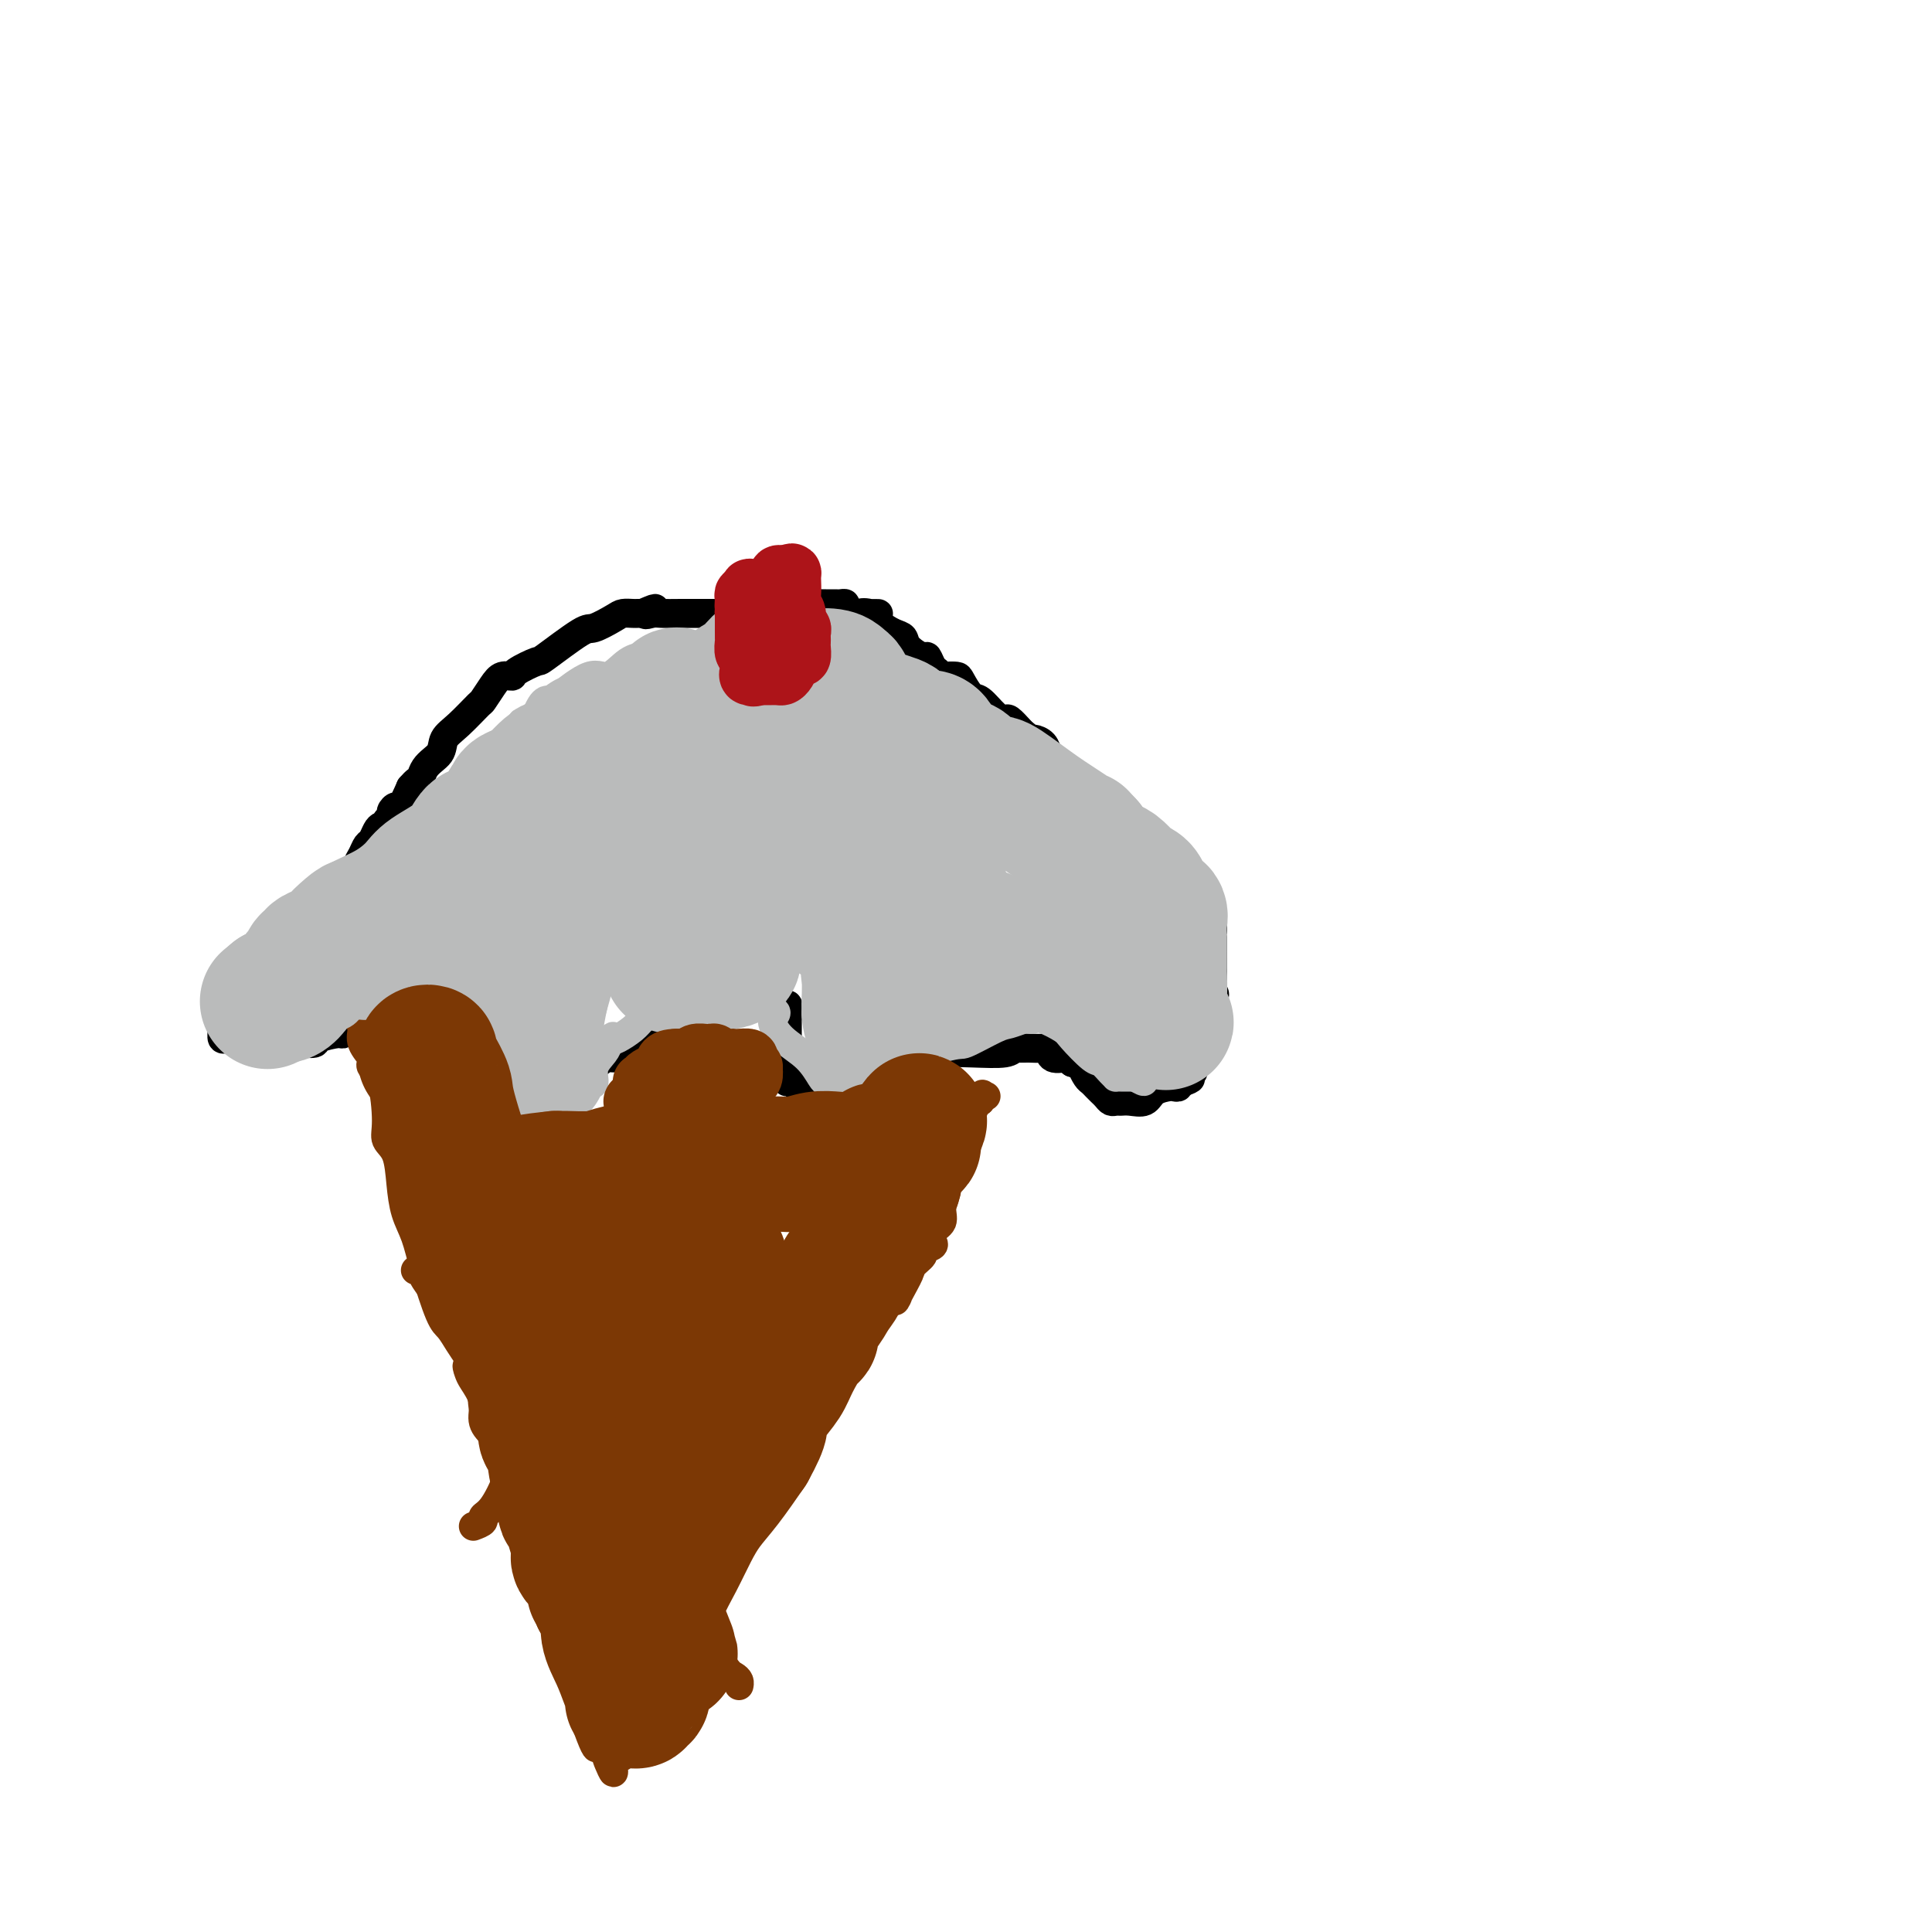 <svg viewBox='0 0 400 400' version='1.1' xmlns='http://www.w3.org/2000/svg' xmlns:xlink='http://www.w3.org/1999/xlink'><g fill='none' stroke='#000000' stroke-width='6' stroke-linecap='round' stroke-linejoin='round'><path d='M73,180c0.447,0.068 0.893,0.135 1,0c0.107,-0.135 -0.126,-0.474 0,-1c0.126,-0.526 0.611,-1.241 1,-2c0.389,-0.759 0.682,-1.563 1,-2c0.318,-0.437 0.660,-0.509 1,-1c0.340,-0.491 0.679,-1.403 1,-2c0.321,-0.597 0.626,-0.881 1,-1c0.374,-0.119 0.817,-0.073 1,0c0.183,0.073 0.105,0.173 0,0c-0.105,-0.173 -0.236,-0.618 0,-1c0.236,-0.382 0.839,-0.702 1,-1c0.161,-0.298 -0.122,-0.575 0,-1c0.122,-0.425 0.648,-0.999 1,-1c0.352,-0.001 0.529,0.571 1,0c0.471,-0.571 1.235,-2.286 2,-4'/><path d='M85,163c2.295,-2.712 2.034,-0.993 2,-1c-0.034,-0.007 0.159,-1.740 1,-3c0.841,-1.260 2.329,-2.048 3,-3c0.671,-0.952 0.526,-2.068 1,-3c0.474,-0.932 1.569,-1.679 3,-3c1.431,-1.321 3.200,-3.215 4,-4c0.800,-0.785 0.631,-0.461 1,-1c0.369,-0.539 1.277,-1.942 2,-3c0.723,-1.058 1.263,-1.771 2,-2c0.737,-0.229 1.672,0.025 2,0c0.328,-0.025 0.050,-0.331 1,-1c0.950,-0.669 3.130,-1.703 4,-2c0.870,-0.297 0.431,0.141 2,-1c1.569,-1.141 5.145,-3.861 7,-5c1.855,-1.139 1.989,-0.698 3,-1c1.011,-0.302 2.901,-1.349 4,-2c1.099,-0.651 1.408,-0.906 2,-1c0.592,-0.094 1.467,-0.025 2,0c0.533,0.025 0.724,0.007 1,0c0.276,-0.007 0.638,-0.004 1,0'/><path d='M133,127c4.673,-2.011 1.855,-0.539 1,0c-0.855,0.539 0.254,0.144 1,0c0.746,-0.144 1.128,-0.039 2,0c0.872,0.039 2.232,0.010 4,0c1.768,-0.010 3.942,-0.003 5,0c1.058,0.003 1.000,0.000 2,0c1.000,-0.000 3.059,0.002 5,0c1.941,-0.002 3.765,-0.008 5,0c1.235,0.008 1.882,0.030 2,0c0.118,-0.030 -0.292,-0.113 0,0c0.292,0.113 1.285,0.423 2,0c0.715,-0.423 1.151,-1.577 2,-2c0.849,-0.423 2.111,-0.113 3,0c0.889,0.113 1.405,0.030 2,0c0.595,-0.030 1.268,-0.005 2,0c0.732,0.005 1.523,-0.009 2,0c0.477,0.009 0.639,0.041 1,0c0.361,-0.041 0.922,-0.155 1,0c0.078,0.155 -0.325,0.580 0,1c0.325,0.420 1.379,0.834 2,1c0.621,0.166 0.811,0.083 1,0'/><path d='M178,127c7.149,0.025 2.522,0.086 1,0c-1.522,-0.086 0.062,-0.319 1,0c0.938,0.319 1.228,1.190 2,2c0.772,0.810 2.024,1.560 3,2c0.976,0.440 1.676,0.570 2,1c0.324,0.430 0.272,1.162 1,2c0.728,0.838 2.237,1.784 3,2c0.763,0.216 0.781,-0.296 1,0c0.219,0.296 0.640,1.400 1,2c0.360,0.600 0.659,0.698 1,1c0.341,0.302 0.725,0.810 1,1c0.275,0.190 0.443,0.062 1,0c0.557,-0.062 1.504,-0.059 2,0c0.496,0.059 0.543,0.174 1,1c0.457,0.826 1.326,2.363 2,3c0.674,0.637 1.154,0.373 2,1c0.846,0.627 2.058,2.143 3,3c0.942,0.857 1.613,1.054 2,1c0.387,-0.054 0.489,-0.361 1,0c0.511,0.361 1.432,1.389 2,2c0.568,0.611 0.784,0.806 1,1'/><path d='M212,152c5.495,4.092 2.232,1.821 1,1c-1.232,-0.821 -0.432,-0.193 0,0c0.432,0.193 0.497,-0.048 1,0c0.503,0.048 1.444,0.384 2,1c0.556,0.616 0.727,1.513 1,2c0.273,0.487 0.649,0.564 1,1c0.351,0.436 0.676,1.230 2,3c1.324,1.770 3.647,4.517 5,6c1.353,1.483 1.734,1.702 2,2c0.266,0.298 0.415,0.677 1,1c0.585,0.323 1.606,0.592 2,1c0.394,0.408 0.161,0.954 0,1c-0.161,0.046 -0.252,-0.409 0,0c0.252,0.409 0.846,1.682 1,2c0.154,0.318 -0.130,-0.318 0,0c0.130,0.318 0.676,1.591 1,2c0.324,0.409 0.427,-0.045 1,0c0.573,0.045 1.616,0.589 2,1c0.384,0.411 0.110,0.689 0,1c-0.110,0.311 -0.055,0.656 0,1'/><path d='M235,178c3.616,4.177 1.155,1.620 1,1c-0.155,-0.620 1.997,0.696 3,2c1.003,1.304 0.856,2.597 1,3c0.144,0.403 0.577,-0.084 1,0c0.423,0.084 0.835,0.738 1,1c0.165,0.262 0.082,0.131 0,0'/><path d='M73,183c0.065,-0.433 0.131,-0.866 0,-1c-0.131,-0.134 -0.457,0.029 -1,0c-0.543,-0.029 -1.302,-0.252 -2,0c-0.698,0.252 -1.335,0.980 -2,2c-0.665,1.020 -1.357,2.333 -2,3c-0.643,0.667 -1.236,0.689 -2,1c-0.764,0.311 -1.701,0.909 -2,1c-0.299,0.091 0.038,-0.327 0,0c-0.038,0.327 -0.452,1.399 -1,2c-0.548,0.601 -1.231,0.731 -2,1c-0.769,0.269 -1.623,0.678 -2,1c-0.377,0.322 -0.276,0.556 -1,1c-0.724,0.444 -2.274,1.099 -3,2c-0.726,0.901 -0.629,2.048 -1,3c-0.371,0.952 -1.210,1.708 -2,2c-0.790,0.292 -1.531,0.119 -2,1c-0.469,0.881 -0.665,2.814 -1,4c-0.335,1.186 -0.810,1.625 -1,2c-0.190,0.375 -0.095,0.688 0,1'/><path d='M46,209c-1.082,2.488 -0.287,2.208 0,2c0.287,-0.208 0.067,-0.343 0,0c-0.067,0.343 0.020,1.164 0,2c-0.020,0.836 -0.146,1.688 0,2c0.146,0.312 0.563,0.082 1,0c0.437,-0.082 0.894,-0.018 1,0c0.106,0.018 -0.141,-0.009 0,0c0.141,0.009 0.668,0.055 1,0c0.332,-0.055 0.470,-0.211 1,0c0.530,0.211 1.454,0.789 2,1c0.546,0.211 0.715,0.057 1,0c0.285,-0.057 0.685,-0.015 1,0c0.315,0.015 0.546,0.004 1,0c0.454,-0.004 1.130,-0.001 2,0c0.870,0.001 1.935,0.001 3,0'/><path d='M60,216c2.127,0.143 1.444,0.001 2,0c0.556,-0.001 2.350,0.138 3,0c0.650,-0.138 0.155,-0.553 1,-1c0.845,-0.447 3.031,-0.926 4,-1c0.969,-0.074 0.722,0.255 1,0c0.278,-0.255 1.083,-1.095 2,-2c0.917,-0.905 1.947,-1.875 3,-3c1.053,-1.125 2.128,-2.407 3,-3c0.872,-0.593 1.539,-0.499 2,-1c0.461,-0.501 0.714,-1.599 1,-2c0.286,-0.401 0.603,-0.105 1,0c0.397,0.105 0.874,0.020 1,0c0.126,-0.020 -0.100,0.026 0,0c0.100,-0.026 0.527,-0.122 1,0c0.473,0.122 0.992,0.464 2,1c1.008,0.536 2.504,1.268 4,2'/><path d='M91,206c1.614,1.051 1.150,2.180 2,3c0.850,0.820 3.015,1.332 4,2c0.985,0.668 0.788,1.494 1,2c0.212,0.506 0.831,0.693 1,1c0.169,0.307 -0.112,0.735 0,1c0.112,0.265 0.618,0.366 1,1c0.382,0.634 0.641,1.802 1,3c0.359,1.198 0.817,2.425 1,3c0.183,0.575 0.090,0.496 0,1c-0.090,0.504 -0.179,1.589 0,2c0.179,0.411 0.625,0.149 1,0c0.375,-0.149 0.678,-0.183 1,0c0.322,0.183 0.664,0.585 1,1c0.336,0.415 0.667,0.842 1,1c0.333,0.158 0.666,0.045 1,0c0.334,-0.045 0.667,-0.023 1,0'/><path d='M108,227c1.120,0.307 0.919,0.076 1,0c0.081,-0.076 0.444,0.004 1,0c0.556,-0.004 1.305,-0.092 2,0c0.695,0.092 1.336,0.363 2,0c0.664,-0.363 1.350,-1.361 2,-2c0.650,-0.639 1.262,-0.917 2,-1c0.738,-0.083 1.602,0.031 2,0c0.398,-0.031 0.332,-0.207 1,-1c0.668,-0.793 2.072,-2.205 3,-3c0.928,-0.795 1.382,-0.974 2,-1c0.618,-0.026 1.402,0.100 2,0c0.598,-0.100 1.011,-0.426 2,-1c0.989,-0.574 2.556,-1.398 3,-2c0.444,-0.602 -0.234,-0.984 0,-1c0.234,-0.016 1.382,0.333 2,0c0.618,-0.333 0.707,-1.348 1,-2c0.293,-0.652 0.791,-0.940 1,-1c0.209,-0.060 0.128,0.108 0,0c-0.128,-0.108 -0.304,-0.491 0,-1c0.304,-0.509 1.087,-1.146 2,-2c0.913,-0.854 1.957,-1.927 3,-3'/><path d='M142,206c1.383,-1.486 0.341,-0.203 0,0c-0.341,0.203 0.019,-0.676 0,-1c-0.019,-0.324 -0.416,-0.093 1,0c1.416,0.093 4.646,0.049 6,0c1.354,-0.049 0.832,-0.102 2,0c1.168,0.102 4.026,0.361 6,1c1.974,0.639 3.065,1.659 4,2c0.935,0.341 1.715,0.003 2,0c0.285,-0.003 0.076,0.328 0,1c-0.076,0.672 -0.020,1.686 0,2c0.020,0.314 0.005,-0.070 0,0c-0.005,0.070 -0.001,0.596 0,1c0.001,0.404 0.000,0.686 0,1c-0.000,0.314 -0.000,0.661 0,1c0.000,0.339 0.000,0.669 0,1'/><path d='M163,215c0.929,2.072 0.252,2.752 0,3c-0.252,0.248 -0.077,0.065 0,1c0.077,0.935 0.057,2.987 0,4c-0.057,1.013 -0.151,0.988 0,1c0.151,0.012 0.548,0.060 1,0c0.452,-0.060 0.958,-0.228 1,0c0.042,0.228 -0.381,0.853 0,1c0.381,0.147 1.565,-0.185 3,0c1.435,0.185 3.120,0.887 4,1c0.880,0.113 0.957,-0.362 2,0c1.043,0.362 3.054,1.561 4,2c0.946,0.439 0.826,0.119 1,0c0.174,-0.119 0.642,-0.035 1,0c0.358,0.035 0.607,0.022 1,0c0.393,-0.022 0.931,-0.051 1,0c0.069,0.051 -0.329,0.183 0,0c0.329,-0.183 1.387,-0.682 2,-1c0.613,-0.318 0.783,-0.456 1,-1c0.217,-0.544 0.482,-1.492 1,-2c0.518,-0.508 1.291,-0.574 2,-1c0.709,-0.426 1.355,-1.213 2,-2'/><path d='M190,221c2.011,-1.265 1.039,-0.926 1,-1c-0.039,-0.074 0.854,-0.559 1,-1c0.146,-0.441 -0.456,-0.836 1,-1c1.456,-0.164 4.969,-0.097 8,0c3.031,0.097 5.579,0.223 7,0c1.421,-0.223 1.715,-0.794 2,-1c0.285,-0.206 0.561,-0.048 1,0c0.439,0.048 1.042,-0.016 2,0c0.958,0.016 2.270,0.112 3,0c0.730,-0.112 0.876,-0.432 1,0c0.124,0.432 0.226,1.616 1,2c0.774,0.384 2.221,-0.033 3,0c0.779,0.033 0.889,0.517 1,1'/><path d='M222,220c2.107,0.582 1.874,0.537 2,1c0.126,0.463 0.611,1.433 1,2c0.389,0.567 0.682,0.730 1,1c0.318,0.270 0.663,0.647 1,1c0.337,0.353 0.667,0.683 1,1c0.333,0.317 0.668,0.620 1,1c0.332,0.380 0.659,0.836 1,1c0.341,0.164 0.695,0.038 1,0c0.305,-0.038 0.562,0.014 1,0c0.438,-0.014 1.059,-0.095 2,0c0.941,0.095 2.204,0.366 3,0c0.796,-0.366 1.127,-1.370 2,-2c0.873,-0.630 2.289,-0.887 3,-1c0.711,-0.113 0.716,-0.082 1,0c0.284,0.082 0.846,0.214 1,0c0.154,-0.214 -0.099,-0.776 0,-1c0.099,-0.224 0.549,-0.112 1,0'/><path d='M245,224c2.255,-0.781 1.393,-0.734 1,-1c-0.393,-0.266 -0.315,-0.846 0,-1c0.315,-0.154 0.868,0.117 1,0c0.132,-0.117 -0.157,-0.623 0,-1c0.157,-0.377 0.760,-0.626 1,-1c0.240,-0.374 0.117,-0.874 0,-1c-0.117,-0.126 -0.227,0.122 0,0c0.227,-0.122 0.792,-0.612 1,-1c0.208,-0.388 0.058,-0.672 0,-1c-0.058,-0.328 -0.026,-0.700 0,-1c0.026,-0.300 0.045,-0.528 0,-1c-0.045,-0.472 -0.156,-1.187 0,-2c0.156,-0.813 0.578,-1.723 1,-2c0.422,-0.277 0.845,0.080 1,0c0.155,-0.080 0.042,-0.599 0,-1c-0.042,-0.401 -0.012,-0.686 0,-1c0.012,-0.314 0.006,-0.657 0,-1'/><path d='M251,208c0.928,-2.973 0.249,-2.405 0,-2c-0.249,0.405 -0.067,0.649 0,0c0.067,-0.649 0.018,-2.190 0,-3c-0.018,-0.810 -0.005,-0.889 0,-2c0.005,-1.111 0.001,-3.254 0,-4c-0.001,-0.746 -0.001,-0.094 0,0c0.001,0.094 0.001,-0.371 0,-1c-0.001,-0.629 -0.003,-1.421 0,-2c0.003,-0.579 0.012,-0.943 0,-1c-0.012,-0.057 -0.045,0.195 0,0c0.045,-0.195 0.167,-0.836 0,-1c-0.167,-0.164 -0.622,0.148 -1,0c-0.378,-0.148 -0.679,-0.757 -1,-1c-0.321,-0.243 -0.660,-0.122 -1,0'/><path d='M248,191c-0.690,-2.571 -0.917,-0.500 -1,0c-0.083,0.500 -0.024,-0.571 0,-1c0.024,-0.429 0.012,-0.214 0,0'/></g>
<g fill='none' stroke='#7C3805' stroke-width='6' stroke-linecap='round' stroke-linejoin='round'><path d='M74,211c0.427,0.042 0.854,0.085 1,0c0.146,-0.085 0.011,-0.297 0,0c-0.011,0.297 0.100,1.101 0,2c-0.100,0.899 -0.413,1.891 0,3c0.413,1.109 1.551,2.334 2,3c0.449,0.666 0.210,0.773 0,1c-0.210,0.227 -0.389,0.575 0,1c0.389,0.425 1.347,0.926 2,3c0.653,2.074 1.000,5.719 1,8c-0.000,2.281 -0.348,3.196 0,4c0.348,0.804 1.390,1.498 2,3c0.610,1.502 0.786,3.814 1,6c0.214,2.186 0.466,4.247 1,6c0.534,1.753 1.350,3.196 2,5c0.650,1.804 1.133,3.967 2,7c0.867,3.033 2.119,6.937 3,9c0.881,2.063 1.391,2.286 2,3c0.609,0.714 1.317,1.918 2,3c0.683,1.082 1.342,2.041 2,3'/><path d='M97,281c2.018,5.052 0.564,2.683 0,2c-0.564,-0.683 -0.238,0.319 0,1c0.238,0.681 0.387,1.039 1,2c0.613,0.961 1.691,2.524 2,4c0.309,1.476 -0.151,2.866 0,4c0.151,1.134 0.911,2.012 2,3c1.089,0.988 2.505,2.086 3,3c0.495,0.914 0.068,1.646 0,3c-0.068,1.354 0.223,3.332 1,5c0.777,1.668 2.039,3.025 3,5c0.961,1.975 1.619,4.567 2,7c0.381,2.433 0.484,4.707 1,6c0.516,1.293 1.444,1.605 2,3c0.556,1.395 0.740,3.873 1,6c0.260,2.127 0.594,3.902 1,5c0.406,1.098 0.882,1.517 1,2c0.118,0.483 -0.123,1.030 0,2c0.123,0.970 0.610,2.363 1,3c0.390,0.637 0.682,0.518 1,1c0.318,0.482 0.662,1.566 1,3c0.338,1.434 0.669,3.217 1,5'/><path d='M121,356c4.056,11.564 2.196,2.973 2,1c-0.196,-1.973 1.270,2.673 2,5c0.730,2.327 0.722,2.336 1,3c0.278,0.664 0.843,1.984 1,2c0.157,0.016 -0.094,-1.273 0,-2c0.094,-0.727 0.533,-0.891 1,-1c0.467,-0.109 0.962,-0.162 1,-1c0.038,-0.838 -0.382,-2.462 0,-3c0.382,-0.538 1.564,0.009 2,0c0.436,-0.009 0.124,-0.574 0,-1c-0.124,-0.426 -0.062,-0.713 0,-1'/><path d='M131,358c0.714,-1.245 -0.001,-0.857 0,-1c0.001,-0.143 0.718,-0.816 1,-1c0.282,-0.184 0.130,0.122 0,0c-0.130,-0.122 -0.239,-0.670 0,-1c0.239,-0.330 0.824,-0.441 1,-1c0.176,-0.559 -0.059,-1.567 0,-2c0.059,-0.433 0.410,-0.292 1,-1c0.590,-0.708 1.417,-2.267 2,-3c0.583,-0.733 0.920,-0.642 1,-1c0.080,-0.358 -0.099,-1.166 0,-2c0.099,-0.834 0.476,-1.694 1,-2c0.524,-0.306 1.196,-0.057 2,-1c0.804,-0.943 1.739,-3.078 2,-4c0.261,-0.922 -0.152,-0.633 0,-1c0.152,-0.367 0.869,-1.391 1,-2c0.131,-0.609 -0.326,-0.802 0,-2c0.326,-1.198 1.434,-3.399 2,-4c0.566,-0.601 0.590,0.400 1,0c0.410,-0.400 1.205,-2.200 2,-4'/><path d='M148,325c2.822,-5.870 1.377,-4.043 3,-7c1.623,-2.957 6.316,-10.696 9,-15c2.684,-4.304 3.361,-5.171 4,-6c0.639,-0.829 1.239,-1.620 2,-3c0.761,-1.380 1.681,-3.349 2,-4c0.319,-0.651 0.036,0.016 0,0c-0.036,-0.016 0.174,-0.714 1,-2c0.826,-1.286 2.268,-3.160 3,-4c0.732,-0.840 0.755,-0.646 1,-1c0.245,-0.354 0.710,-1.257 1,-2c0.290,-0.743 0.403,-1.327 1,-2c0.597,-0.673 1.679,-1.436 2,-2c0.321,-0.564 -0.117,-0.929 0,-1c0.117,-0.071 0.790,0.151 1,0c0.210,-0.151 -0.042,-0.674 0,-1c0.042,-0.326 0.379,-0.455 1,-1c0.621,-0.545 1.527,-1.507 2,-2c0.473,-0.493 0.512,-0.517 1,-1c0.488,-0.483 1.425,-1.424 2,-2c0.575,-0.576 0.787,-0.788 1,-1'/><path d='M185,268c5.942,-8.844 2.298,-2.452 1,0c-1.298,2.452 -0.249,0.966 0,0c0.249,-0.966 -0.303,-1.410 0,-2c0.303,-0.590 1.462,-1.324 2,-2c0.538,-0.676 0.456,-1.294 1,-2c0.544,-0.706 1.713,-1.502 2,-2c0.287,-0.498 -0.307,-0.699 0,-1c0.307,-0.301 1.517,-0.702 2,-1c0.483,-0.298 0.239,-0.493 0,-1c-0.239,-0.507 -0.472,-1.325 0,-2c0.472,-0.675 1.649,-1.206 2,-2c0.351,-0.794 -0.123,-1.851 0,-3c0.123,-1.149 0.842,-2.392 1,-4c0.158,-1.608 -0.246,-3.582 0,-5c0.246,-1.418 1.141,-2.281 2,-3c0.859,-0.719 1.683,-1.296 2,-2c0.317,-0.704 0.126,-1.537 0,-2c-0.126,-0.463 -0.188,-0.557 0,-1c0.188,-0.443 0.628,-1.235 1,-2c0.372,-0.765 0.678,-1.504 1,-2c0.322,-0.496 0.661,-0.748 1,-1'/><path d='M203,228c1.024,-2.238 0.083,-1.333 0,-1c-0.083,0.333 0.690,0.095 1,0c0.310,-0.095 0.155,-0.048 0,0'/><path d='M81,228c0.358,0.128 0.717,0.257 1,0c0.283,-0.257 0.491,-0.898 1,0c0.509,0.898 1.319,3.336 3,5c1.681,1.664 4.234,2.553 7,4c2.766,1.447 5.744,3.453 9,5c3.256,1.547 6.791,2.635 9,4c2.209,1.365 3.094,3.007 4,4c0.906,0.993 1.834,1.335 3,2c1.166,0.665 2.570,1.651 4,3c1.430,1.349 2.886,3.061 4,4c1.114,0.939 1.885,1.104 4,2c2.115,0.896 5.575,2.523 8,4c2.425,1.477 3.816,2.805 5,4c1.184,1.195 2.163,2.257 4,4c1.837,1.743 4.534,4.166 7,6c2.466,1.834 4.702,3.079 6,4c1.298,0.921 1.657,1.517 2,2c0.343,0.483 0.669,0.852 1,1c0.331,0.148 0.665,0.074 1,0'/><path d='M164,286c12.719,9.155 3.018,3.041 0,1c-3.018,-2.041 0.649,-0.011 2,1c1.351,1.011 0.386,1.003 0,1c-0.386,-0.003 -0.193,-0.002 0,0'/><path d='M86,263c0.269,-0.137 0.538,-0.274 1,0c0.462,0.274 1.116,0.960 1,1c-0.116,0.040 -1.003,-0.566 0,1c1.003,1.566 3.897,5.305 8,11c4.103,5.695 9.417,13.347 14,19c4.583,5.653 8.437,9.306 12,13c3.563,3.694 6.835,7.427 9,10c2.165,2.573 3.224,3.985 5,6c1.776,2.015 4.269,4.634 6,7c1.731,2.366 2.698,4.480 4,7c1.302,2.520 2.937,5.446 4,7c1.063,1.554 1.553,1.736 2,2c0.447,0.264 0.851,0.610 1,1c0.149,0.390 0.043,0.826 0,1c-0.043,0.174 -0.021,0.087 0,0'/><path d='M98,316c0.884,-0.332 1.768,-0.663 2,-1c0.232,-0.337 -0.188,-0.678 0,-1c0.188,-0.322 0.985,-0.623 2,-2c1.015,-1.377 2.246,-3.830 3,-6c0.754,-2.170 1.029,-4.057 2,-6c0.971,-1.943 2.639,-3.941 4,-7c1.361,-3.059 2.416,-7.178 4,-10c1.584,-2.822 3.696,-4.347 7,-7c3.304,-2.653 7.801,-6.434 11,-9c3.199,-2.566 5.099,-3.918 8,-6c2.901,-2.082 6.804,-4.894 10,-8c3.196,-3.106 5.684,-6.506 8,-9c2.316,-2.494 4.461,-4.083 6,-5c1.539,-0.917 2.471,-1.160 3,-2c0.529,-0.840 0.653,-2.275 1,-3c0.347,-0.725 0.916,-0.741 1,-1c0.084,-0.259 -0.317,-0.763 0,-1c0.317,-0.237 1.353,-0.208 2,-1c0.647,-0.792 0.905,-2.406 1,-3c0.095,-0.594 0.027,-0.170 0,0c-0.027,0.170 -0.014,0.085 0,0'/><path d='M115,329c-0.181,0.055 -0.361,0.111 0,0c0.361,-0.111 1.264,-0.388 2,-1c0.736,-0.612 1.306,-1.560 2,-2c0.694,-0.440 1.511,-0.371 2,-1c0.489,-0.629 0.651,-1.954 1,-3c0.349,-1.046 0.886,-1.811 2,-3c1.114,-1.189 2.805,-2.802 4,-4c1.195,-1.198 1.895,-1.982 3,-3c1.105,-1.018 2.617,-2.268 4,-4c1.383,-1.732 2.639,-3.944 4,-6c1.361,-2.056 2.827,-3.956 5,-6c2.173,-2.044 5.055,-4.231 7,-6c1.945,-1.769 2.955,-3.120 4,-4c1.045,-0.880 2.125,-1.289 3,-2c0.875,-0.711 1.547,-1.724 2,-3c0.453,-1.276 0.689,-2.816 2,-4c1.311,-1.184 3.699,-2.011 5,-3c1.301,-0.989 1.515,-2.140 2,-3c0.485,-0.860 1.243,-1.430 2,-2'/><path d='M171,269c9.063,-9.390 3.720,-2.865 2,-1c-1.720,1.865 0.183,-0.930 1,-2c0.817,-1.070 0.549,-0.416 1,-1c0.451,-0.584 1.623,-2.408 2,-3c0.377,-0.592 -0.039,0.048 0,0c0.039,-0.048 0.535,-0.782 1,-1c0.465,-0.218 0.899,0.081 1,0c0.101,-0.081 -0.132,-0.543 0,-1c0.132,-0.457 0.627,-0.911 1,-1c0.373,-0.089 0.622,0.186 1,0c0.378,-0.186 0.885,-0.833 1,-1c0.115,-0.167 -0.161,0.147 0,0c0.161,-0.147 0.760,-0.756 1,-1c0.240,-0.244 0.120,-0.122 0,0'/></g>
<g fill='none' stroke='#BABBBB' stroke-width='6' stroke-linecap='round' stroke-linejoin='round'><path d='M78,184c-0.337,-0.011 -0.675,-0.023 -1,0c-0.325,0.023 -0.639,0.080 -1,0c-0.361,-0.080 -0.769,-0.297 -1,0c-0.231,0.297 -0.285,1.107 -1,2c-0.715,0.893 -2.091,1.871 -3,3c-0.909,1.129 -1.352,2.411 -2,3c-0.648,0.589 -1.501,0.484 -2,1c-0.499,0.516 -0.644,1.651 -1,2c-0.356,0.349 -0.922,-0.089 -1,0c-0.078,0.089 0.331,0.706 0,1c-0.331,0.294 -1.403,0.264 -2,1c-0.597,0.736 -0.721,2.239 -1,3c-0.279,0.761 -0.715,0.780 -1,1c-0.285,0.220 -0.419,0.642 -1,1c-0.581,0.358 -1.609,0.653 -2,1c-0.391,0.347 -0.144,0.747 0,1c0.144,0.253 0.184,0.358 0,1c-0.184,0.642 -0.592,1.821 -1,3'/><path d='M57,208c-0.915,1.869 -0.204,1.040 0,1c0.204,-0.040 -0.100,0.707 0,1c0.100,0.293 0.605,0.131 1,0c0.395,-0.131 0.680,-0.231 1,0c0.320,0.231 0.676,0.794 1,1c0.324,0.206 0.615,0.055 1,0c0.385,-0.055 0.863,-0.015 1,0c0.137,0.015 -0.068,0.004 0,0c0.068,-0.004 0.410,-0.003 1,0c0.590,0.003 1.428,0.007 2,0c0.572,-0.007 0.877,-0.027 1,0c0.123,0.027 0.064,0.100 1,0c0.936,-0.100 2.867,-0.373 4,-1c1.133,-0.627 1.466,-1.608 2,-2c0.534,-0.392 1.267,-0.196 2,0'/><path d='M75,208c2.207,-0.918 1.224,-1.714 1,-2c-0.224,-0.286 0.312,-0.061 1,0c0.688,0.061 1.530,-0.041 2,0c0.470,0.041 0.570,0.225 1,0c0.430,-0.225 1.191,-0.860 2,-1c0.809,-0.140 1.666,0.216 2,0c0.334,-0.216 0.145,-1.002 0,-1c-0.145,0.002 -0.246,0.793 0,1c0.246,0.207 0.841,-0.170 1,0c0.159,0.170 -0.116,0.886 0,1c0.116,0.114 0.622,-0.373 1,0c0.378,0.373 0.626,1.606 1,2c0.374,0.394 0.873,-0.051 1,0c0.127,0.051 -0.118,0.596 0,1c0.118,0.404 0.599,0.665 1,1c0.401,0.335 0.723,0.744 1,1c0.277,0.256 0.508,0.359 1,1c0.492,0.641 1.246,1.821 2,3'/><path d='M93,215c1.200,1.652 -0.302,0.781 0,1c0.302,0.219 2.406,1.529 3,2c0.594,0.471 -0.324,0.102 0,1c0.324,0.898 1.890,3.061 3,4c1.110,0.939 1.763,0.654 2,1c0.237,0.346 0.057,1.322 1,2c0.943,0.678 3.010,1.057 4,2c0.990,0.943 0.903,2.451 1,3c0.097,0.549 0.379,0.139 1,0c0.621,-0.139 1.581,-0.006 2,0c0.419,0.006 0.299,-0.115 1,0c0.701,0.115 2.225,0.467 4,0c1.775,-0.467 3.803,-1.753 5,-3c1.197,-1.247 1.564,-2.456 2,-3c0.436,-0.544 0.942,-0.424 1,-1c0.058,-0.576 -0.330,-1.847 0,-3c0.330,-1.153 1.380,-2.186 2,-3c0.620,-0.814 0.810,-1.407 1,-2'/><path d='M126,216c1.136,-2.108 0.975,-1.378 1,-1c0.025,0.378 0.235,0.405 1,0c0.765,-0.405 2.086,-1.240 3,-2c0.914,-0.760 1.423,-1.443 2,-2c0.577,-0.557 1.224,-0.986 2,-1c0.776,-0.014 1.682,0.389 2,0c0.318,-0.389 0.049,-1.568 1,-2c0.951,-0.432 3.123,-0.116 4,0c0.877,0.116 0.460,0.031 1,0c0.540,-0.031 2.037,-0.008 3,0c0.963,0.008 1.393,0.002 2,0c0.607,-0.002 1.392,-0.001 2,0c0.608,0.001 1.039,0.000 1,0c-0.039,-0.000 -0.549,-0.001 0,0c0.549,0.001 2.158,0.003 3,0c0.842,-0.003 0.916,-0.011 1,0c0.084,0.011 0.176,0.041 1,0c0.824,-0.041 2.378,-0.155 3,0c0.622,0.155 0.311,0.577 0,1'/><path d='M159,209c2.804,0.414 1.315,0.948 1,2c-0.315,1.052 0.545,2.622 2,4c1.455,1.378 3.504,2.565 5,4c1.496,1.435 2.437,3.116 3,4c0.563,0.884 0.746,0.969 1,1c0.254,0.031 0.578,0.008 1,0c0.422,-0.008 0.941,-0.002 1,0c0.059,0.002 -0.342,0.000 0,0c0.342,-0.000 1.426,0.002 2,0c0.574,-0.002 0.636,-0.008 1,0c0.364,0.008 1.028,0.030 1,0c-0.028,-0.030 -0.750,-0.112 0,0c0.750,0.112 2.973,0.419 4,0c1.027,-0.419 0.860,-1.566 1,-2c0.140,-0.434 0.587,-0.157 1,0c0.413,0.157 0.790,0.194 1,0c0.210,-0.194 0.252,-0.619 1,-1c0.748,-0.381 2.201,-0.718 3,-1c0.799,-0.282 0.942,-0.509 2,-1c1.058,-0.491 3.029,-1.245 5,-2'/><path d='M195,217c4.208,-1.139 3.729,-0.487 5,-1c1.271,-0.513 4.291,-2.189 6,-3c1.709,-0.811 2.108,-0.755 3,-1c0.892,-0.245 2.277,-0.791 3,-1c0.723,-0.209 0.782,-0.080 1,0c0.218,0.080 0.594,0.113 1,0c0.406,-0.113 0.843,-0.372 2,0c1.157,0.372 3.034,1.374 4,2c0.966,0.626 1.019,0.875 2,2c0.981,1.125 2.889,3.124 4,4c1.111,0.876 1.424,0.627 2,1c0.576,0.373 1.415,1.368 2,2c0.585,0.632 0.916,0.901 1,1c0.084,0.099 -0.081,0.026 0,0c0.081,-0.026 0.406,-0.007 1,0c0.594,0.007 1.455,0.002 2,0c0.545,-0.002 0.772,-0.001 1,0'/><path d='M235,223c3.133,1.833 1.465,0.414 1,0c-0.465,-0.414 0.272,0.177 1,0c0.728,-0.177 1.447,-1.121 2,-2c0.553,-0.879 0.939,-1.692 1,-2c0.061,-0.308 -0.205,-0.109 0,0c0.205,0.109 0.881,0.129 1,0c0.119,-0.129 -0.318,-0.405 0,-1c0.318,-0.595 1.392,-1.507 2,-2c0.608,-0.493 0.751,-0.565 1,-1c0.249,-0.435 0.602,-1.233 1,-2c0.398,-0.767 0.839,-1.502 1,-2c0.161,-0.498 0.043,-0.760 0,-1c-0.043,-0.240 -0.012,-0.460 0,-1c0.012,-0.540 0.003,-1.402 0,-2c-0.003,-0.598 -0.001,-0.934 0,-1c0.001,-0.066 0.000,0.137 0,0c-0.000,-0.137 -0.000,-0.614 0,-1c0.000,-0.386 0.000,-0.682 0,-1c-0.000,-0.318 -0.000,-0.659 0,-1'/><path d='M246,203c0.159,-1.945 0.056,-1.809 0,-3c-0.056,-1.191 -0.067,-3.710 0,-5c0.067,-1.290 0.210,-1.353 0,-2c-0.210,-0.647 -0.774,-1.879 -1,-3c-0.226,-1.121 -0.113,-2.131 0,-3c0.113,-0.869 0.227,-1.596 0,-2c-0.227,-0.404 -0.796,-0.484 -1,-1c-0.204,-0.516 -0.043,-1.467 0,-2c0.043,-0.533 -0.031,-0.650 0,-1c0.031,-0.350 0.167,-0.935 0,-1c-0.167,-0.065 -0.637,0.390 -1,0c-0.363,-0.390 -0.620,-1.625 -1,-2c-0.380,-0.375 -0.884,0.111 -1,0c-0.116,-0.111 0.154,-0.819 0,-1c-0.154,-0.181 -0.734,0.164 -1,0c-0.266,-0.164 -0.218,-0.836 0,-1c0.218,-0.164 0.605,0.180 0,0c-0.605,-0.180 -2.203,-0.883 -3,-1c-0.797,-0.117 -0.791,0.353 -1,0c-0.209,-0.353 -0.631,-1.529 -1,-2c-0.369,-0.471 -0.684,-0.235 -1,0'/><path d='M234,173c-1.959,-1.351 -1.858,-0.728 -2,-1c-0.142,-0.272 -0.527,-1.438 -1,-2c-0.473,-0.562 -1.032,-0.520 -2,-1c-0.968,-0.480 -2.343,-1.481 -3,-2c-0.657,-0.519 -0.596,-0.555 -1,-1c-0.404,-0.445 -1.273,-1.300 -2,-2c-0.727,-0.700 -1.314,-1.247 -2,-2c-0.686,-0.753 -1.473,-1.714 -2,-2c-0.527,-0.286 -0.794,0.102 -1,0c-0.206,-0.102 -0.350,-0.693 -1,-1c-0.650,-0.307 -1.805,-0.331 -3,-1c-1.195,-0.669 -2.430,-1.982 -3,-3c-0.570,-1.018 -0.477,-1.739 -1,-2c-0.523,-0.261 -1.663,-0.060 -2,0c-0.337,0.060 0.130,-0.022 0,0c-0.130,0.022 -0.858,0.146 -1,0c-0.142,-0.146 0.302,-0.564 0,-1c-0.302,-0.436 -1.349,-0.890 -2,-1c-0.651,-0.110 -0.906,0.124 -1,0c-0.094,-0.124 -0.027,-0.607 -1,-1c-0.973,-0.393 -2.987,-0.697 -5,-1'/><path d='M198,149c-5.682,-3.834 -1.886,-1.420 -1,-1c0.886,0.420 -1.138,-1.154 -2,-2c-0.862,-0.846 -0.563,-0.965 -1,-1c-0.437,-0.035 -1.611,0.013 -2,0c-0.389,-0.013 0.006,-0.086 0,0c-0.006,0.086 -0.413,0.332 -1,0c-0.587,-0.332 -1.355,-1.241 -3,-2c-1.645,-0.759 -4.167,-1.366 -6,-2c-1.833,-0.634 -2.978,-1.294 -5,-2c-2.022,-0.706 -4.923,-1.457 -7,-2c-2.077,-0.543 -3.332,-0.878 -4,-1c-0.668,-0.122 -0.749,-0.031 -1,0c-0.251,0.031 -0.672,0.003 -1,0c-0.328,-0.003 -0.562,0.020 -1,0c-0.438,-0.020 -1.079,-0.082 -2,0c-0.921,0.082 -2.120,0.309 -3,0c-0.880,-0.309 -1.440,-1.155 -2,-2'/><path d='M156,134c-6.788,-2.321 -2.757,-0.622 -1,0c1.757,0.622 1.239,0.167 0,0c-1.239,-0.167 -3.201,-0.044 -4,0c-0.799,0.044 -0.435,0.011 -1,0c-0.565,-0.011 -2.057,-0.000 -3,0c-0.943,0.000 -1.335,-0.010 -2,0c-0.665,0.010 -1.602,0.041 -3,0c-1.398,-0.041 -3.258,-0.154 -4,0c-0.742,0.154 -0.365,0.575 -1,1c-0.635,0.425 -2.281,0.852 -3,1c-0.719,0.148 -0.512,0.015 -1,0c-0.488,-0.015 -1.672,0.087 -3,1c-1.328,0.913 -2.800,2.637 -4,3c-1.200,0.363 -2.128,-0.635 -4,0c-1.872,0.635 -4.687,2.901 -6,4c-1.313,1.099 -1.125,1.029 -1,1c0.125,-0.029 0.188,-0.016 0,0c-0.188,0.016 -0.628,0.035 -1,0c-0.372,-0.035 -0.677,-0.125 -1,0c-0.323,0.125 -0.664,0.464 -1,1c-0.336,0.536 -0.668,1.268 -1,2'/><path d='M111,148c-4.590,2.378 -2.565,1.322 -2,1c0.565,-0.322 -0.332,0.090 -1,1c-0.668,0.910 -1.109,2.319 -2,3c-0.891,0.681 -2.231,0.635 -3,1c-0.769,0.365 -0.965,1.141 -2,2c-1.035,0.859 -2.909,1.802 -4,3c-1.091,1.198 -1.401,2.651 -4,6c-2.599,3.349 -7.488,8.593 -10,11c-2.512,2.407 -2.648,1.976 -3,2c-0.352,0.024 -0.920,0.503 -1,1c-0.080,0.497 0.329,1.011 0,1c-0.329,-0.011 -1.398,-0.546 -2,0c-0.602,0.546 -0.739,2.172 -1,3c-0.261,0.828 -0.645,0.856 -1,1c-0.355,0.144 -0.679,0.402 -1,1c-0.321,0.598 -0.638,1.535 -1,2c-0.362,0.465 -0.768,0.459 -1,1c-0.232,0.541 -0.289,1.630 -1,3c-0.711,1.370 -2.076,3.023 -3,4c-0.924,0.977 -1.407,1.279 -2,2c-0.593,0.721 -1.297,1.860 -2,3'/><path d='M64,200c-2.190,3.515 -1.166,2.301 -1,2c0.166,-0.301 -0.528,0.309 -1,1c-0.472,0.691 -0.723,1.463 -1,2c-0.277,0.537 -0.579,0.841 -1,1c-0.421,0.159 -0.961,0.174 -1,0c-0.039,-0.174 0.423,-0.536 1,-1c0.577,-0.464 1.268,-1.031 2,-2c0.732,-0.969 1.506,-2.340 2,-3c0.494,-0.660 0.710,-0.611 1,-1c0.290,-0.389 0.655,-1.218 1,-2c0.345,-0.782 0.670,-1.518 1,-2c0.330,-0.482 0.666,-0.709 1,-1c0.334,-0.291 0.667,-0.645 1,-1'/><path d='M69,193c1.333,-1.952 0.167,-0.333 0,0c-0.167,0.333 0.667,-0.619 1,-1c0.333,-0.381 0.167,-0.190 0,0'/></g>
<g fill='none' stroke='#BABBBB' stroke-width='28' stroke-linecap='round' stroke-linejoin='round'><path d='M129,167c0.532,-0.563 1.065,-1.126 1,-1c-0.065,0.126 -0.726,0.942 -1,1c-0.274,0.058 -0.160,-0.641 -1,0c-0.840,0.641 -2.633,2.623 -4,4c-1.367,1.377 -2.308,2.148 -4,4c-1.692,1.852 -4.134,4.784 -5,6c-0.866,1.216 -0.157,0.717 -1,2c-0.843,1.283 -3.239,4.347 -6,7c-2.761,2.653 -5.887,4.895 -7,6c-1.113,1.105 -0.211,1.071 0,1c0.211,-0.071 -0.268,-0.180 0,-1c0.268,-0.820 1.282,-2.349 5,-7c3.718,-4.651 10.141,-12.422 15,-18c4.859,-5.578 8.154,-8.963 10,-11c1.846,-2.037 2.242,-2.725 3,-4c0.758,-1.275 1.879,-3.138 3,-5'/><path d='M137,151c5.957,-7.479 2.850,-3.675 2,-3c-0.850,0.675 0.556,-1.777 1,-3c0.444,-1.223 -0.076,-1.216 0,-1c0.076,0.216 0.746,0.641 1,1c0.254,0.359 0.090,0.654 0,1c-0.090,0.346 -0.107,0.745 -1,2c-0.893,1.255 -2.664,3.368 -4,5c-1.336,1.632 -2.238,2.785 -3,4c-0.762,1.215 -1.383,2.493 -2,3c-0.617,0.507 -1.231,0.242 -2,1c-0.769,0.758 -1.694,2.538 -3,4c-1.306,1.462 -2.992,2.606 -5,4c-2.008,1.394 -4.336,3.039 -6,4c-1.664,0.961 -2.662,1.237 -4,2c-1.338,0.763 -3.014,2.013 -4,3c-0.986,0.987 -1.282,1.711 -2,2c-0.718,0.289 -1.859,0.145 -3,0'/><path d='M102,180c-4.648,2.949 -4.269,2.820 -5,3c-0.731,0.180 -2.571,0.668 -4,1c-1.429,0.332 -2.448,0.509 -3,1c-0.552,0.491 -0.638,1.295 -2,2c-1.362,0.705 -4.002,1.309 -6,2c-1.998,0.691 -3.356,1.467 -5,2c-1.644,0.533 -3.576,0.822 -5,2c-1.424,1.178 -2.342,3.244 -3,4c-0.658,0.756 -1.057,0.202 -1,0c0.057,-0.202 0.572,-0.052 1,0c0.428,0.052 0.771,0.007 1,0c0.229,-0.007 0.343,0.023 1,0c0.657,-0.023 1.857,-0.099 3,0c1.143,0.099 2.231,0.373 4,0c1.769,-0.373 4.220,-1.392 6,-2c1.780,-0.608 2.890,-0.804 4,-1'/><path d='M88,194c3.446,-0.631 2.561,-0.710 3,-1c0.439,-0.290 2.203,-0.792 3,-1c0.797,-0.208 0.628,-0.123 1,0c0.372,0.123 1.286,0.285 2,1c0.714,0.715 1.227,1.984 2,4c0.773,2.016 1.806,4.778 3,7c1.194,2.222 2.548,3.903 3,5c0.452,1.097 0.001,1.608 0,2c-0.001,0.392 0.449,0.663 1,2c0.551,1.337 1.205,3.739 2,5c0.795,1.261 1.732,1.382 2,1c0.268,-0.382 -0.134,-1.267 0,-2c0.134,-0.733 0.805,-1.313 1,-2c0.195,-0.687 -0.087,-1.482 0,-3c0.087,-1.518 0.544,-3.759 1,-6'/><path d='M112,206c1.072,-3.582 1.751,-6.536 2,-9c0.249,-2.464 0.067,-4.438 0,-6c-0.067,-1.562 -0.017,-2.712 0,-4c0.017,-1.288 0.003,-2.712 0,-4c-0.003,-1.288 0.004,-2.438 0,-3c-0.004,-0.562 -0.018,-0.537 0,-1c0.018,-0.463 0.070,-1.416 0,-2c-0.070,-0.584 -0.262,-0.799 0,-2c0.262,-1.201 0.977,-3.390 2,-5c1.023,-1.610 2.355,-2.643 3,-4c0.645,-1.357 0.602,-3.038 1,-4c0.398,-0.962 1.236,-1.206 2,-2c0.764,-0.794 1.455,-2.140 2,-3c0.545,-0.860 0.944,-1.236 2,-2c1.056,-0.764 2.769,-1.918 4,-3c1.231,-1.082 1.979,-2.094 3,-3c1.021,-0.906 2.313,-1.705 3,-2c0.687,-0.295 0.768,-0.084 1,0c0.232,0.084 0.616,0.042 1,0'/><path d='M138,147c2.392,-1.194 1.373,0.822 1,2c-0.373,1.178 -0.100,1.517 0,2c0.100,0.483 0.027,1.111 0,2c-0.027,0.889 -0.007,2.040 0,4c0.007,1.960 0.002,4.728 0,7c-0.002,2.272 -0.000,4.047 0,5c0.000,0.953 0.000,1.085 0,2c-0.000,0.915 0.000,2.612 0,4c-0.000,1.388 -0.001,2.466 0,4c0.001,1.534 0.003,3.525 0,5c-0.003,1.475 -0.012,2.434 0,3c0.012,0.566 0.045,0.741 0,1c-0.045,0.259 -0.169,0.604 0,1c0.169,0.396 0.631,0.844 1,1c0.369,0.156 0.645,0.021 1,0c0.355,-0.021 0.788,0.071 1,0c0.212,-0.071 0.203,-0.306 1,0c0.797,0.306 2.398,1.153 4,2'/><path d='M147,192c1.559,0.904 1.457,0.663 2,1c0.543,0.337 1.730,1.253 2,2c0.270,0.747 -0.376,1.325 0,2c0.376,0.675 1.774,1.447 0,2c-1.774,0.553 -6.722,0.887 -9,1c-2.278,0.113 -1.887,0.004 -2,0c-0.113,-0.004 -0.730,0.097 -1,0c-0.270,-0.097 -0.193,-0.390 0,-1c0.193,-0.610 0.503,-1.535 1,-3c0.497,-1.465 1.183,-3.470 2,-5c0.817,-1.530 1.765,-2.585 4,-5c2.235,-2.415 5.755,-6.189 9,-9c3.245,-2.811 6.213,-4.660 8,-6c1.787,-1.340 2.394,-2.170 3,-3'/><path d='M166,168c3.441,-3.009 2.043,-1.533 2,-1c-0.043,0.533 1.270,0.123 2,0c0.730,-0.123 0.879,0.040 1,0c0.121,-0.040 0.215,-0.281 1,0c0.785,0.281 2.262,1.086 3,2c0.738,0.914 0.736,1.936 1,2c0.264,0.064 0.794,-0.831 1,0c0.206,0.831 0.087,3.388 0,4c-0.087,0.612 -0.144,-0.722 0,0c0.144,0.722 0.487,3.500 1,5c0.513,1.500 1.194,1.722 2,2c0.806,0.278 1.735,0.610 2,2c0.265,1.390 -0.135,3.836 0,5c0.135,1.164 0.806,1.044 1,2c0.194,0.956 -0.087,2.987 0,4c0.087,1.013 0.544,1.006 1,1'/><path d='M184,196c1.326,3.992 1.140,1.471 1,1c-0.140,-0.471 -0.234,1.107 0,2c0.234,0.893 0.798,1.100 1,2c0.202,0.900 0.044,2.493 0,3c-0.044,0.507 0.028,-0.071 0,0c-0.028,0.071 -0.154,0.792 0,2c0.154,1.208 0.587,2.904 0,4c-0.587,1.096 -2.196,1.592 -3,2c-0.804,0.408 -0.804,0.728 -1,1c-0.196,0.272 -0.589,0.496 -1,0c-0.411,-0.496 -0.842,-1.710 -1,-3c-0.158,-1.290 -0.045,-2.654 0,-4c0.045,-1.346 0.023,-2.673 0,-4'/><path d='M180,202c-0.464,-1.862 -0.124,-1.517 0,-2c0.124,-0.483 0.031,-1.793 0,-3c-0.031,-1.207 -0.001,-2.309 0,-3c0.001,-0.691 -0.026,-0.970 0,-1c0.026,-0.030 0.105,0.188 0,0c-0.105,-0.188 -0.392,-0.783 0,-1c0.392,-0.217 1.465,-0.058 2,0c0.535,0.058 0.532,0.014 1,0c0.468,-0.014 1.408,0.001 2,0c0.592,-0.001 0.835,-0.017 1,0c0.165,0.017 0.254,0.067 1,0c0.746,-0.067 2.151,-0.249 3,0c0.849,0.249 1.141,0.931 3,1c1.859,0.069 5.285,-0.473 8,0c2.715,0.473 4.717,1.962 7,3c2.283,1.038 4.845,1.626 7,2c2.155,0.374 3.901,0.536 5,1c1.099,0.464 1.549,1.232 2,2'/><path d='M222,201c3.349,1.169 1.222,0.093 1,0c-0.222,-0.093 1.460,0.798 2,1c0.540,0.202 -0.062,-0.286 1,0c1.062,0.286 3.787,1.344 5,2c1.213,0.656 0.913,0.908 1,1c0.087,0.092 0.559,0.025 2,1c1.441,0.975 3.849,2.993 5,4c1.151,1.007 1.043,1.002 1,1c-0.043,-0.002 -0.022,-0.001 0,0'/><path d='M240,211c2.785,1.504 0.746,0.264 0,-1c-0.746,-1.264 -0.200,-2.552 0,-4c0.200,-1.448 0.054,-3.056 0,-4c-0.054,-0.944 -0.014,-1.222 0,-2c0.014,-0.778 0.004,-2.054 0,-3c-0.004,-0.946 -0.002,-1.562 0,-2c0.002,-0.438 0.002,-0.699 0,-1c-0.002,-0.301 -0.007,-0.643 0,-1c0.007,-0.357 0.027,-0.728 0,-1c-0.027,-0.272 -0.100,-0.444 0,-1c0.100,-0.556 0.374,-1.497 0,-2c-0.374,-0.503 -1.395,-0.567 -2,-1c-0.605,-0.433 -0.795,-1.233 -1,-2c-0.205,-0.767 -0.424,-1.500 -1,-2c-0.576,-0.500 -1.510,-0.767 -2,-1c-0.490,-0.233 -0.537,-0.433 -1,-1c-0.463,-0.567 -1.340,-1.503 -2,-2c-0.660,-0.497 -1.101,-0.557 -2,-1c-0.899,-0.443 -2.257,-1.269 -3,-2c-0.743,-0.731 -0.872,-1.365 -1,-2'/><path d='M225,175c-2.434,-2.625 -1.020,-1.186 -1,-1c0.020,0.186 -1.354,-0.880 -3,-2c-1.646,-1.120 -3.563,-2.292 -6,-4c-2.437,-1.708 -5.395,-3.950 -7,-5c-1.605,-1.050 -1.858,-0.908 -3,-1c-1.142,-0.092 -3.172,-0.418 -4,-1c-0.828,-0.582 -0.453,-1.419 -1,-2c-0.547,-0.581 -2.015,-0.906 -3,-1c-0.985,-0.094 -1.487,0.043 -2,-1c-0.513,-1.043 -1.038,-3.267 -2,-4c-0.962,-0.733 -2.363,0.024 -3,0c-0.637,-0.024 -0.511,-0.829 -1,-1c-0.489,-0.171 -1.594,0.291 -2,0c-0.406,-0.291 -0.111,-1.335 -1,-2c-0.889,-0.665 -2.960,-0.953 -5,-2c-2.040,-1.047 -4.049,-2.855 -5,-4c-0.951,-1.145 -0.843,-1.627 -1,-2c-0.157,-0.373 -0.578,-0.636 -1,-1c-0.422,-0.364 -0.844,-0.829 -2,-1c-1.156,-0.171 -3.044,-0.049 -4,0c-0.956,0.049 -0.978,0.024 -1,0'/><path d='M167,140c-2.117,-0.845 -3.908,-2.459 -5,-3c-1.092,-0.541 -1.483,-0.009 -2,0c-0.517,0.009 -1.158,-0.505 -2,0c-0.842,0.505 -1.883,2.031 -3,3c-1.117,0.969 -2.311,1.383 -3,2c-0.689,0.617 -0.875,1.436 -1,2c-0.125,0.564 -0.189,0.871 0,1c0.189,0.129 0.631,0.080 1,0c0.369,-0.080 0.665,-0.190 1,0c0.335,0.190 0.709,0.681 1,1c0.291,0.319 0.501,0.467 1,1c0.499,0.533 1.288,1.451 2,2c0.712,0.549 1.346,0.728 2,1c0.654,0.272 1.327,0.636 2,1'/><path d='M161,151c2.023,1.250 2.079,1.376 3,2c0.921,0.624 2.706,1.747 4,3c1.294,1.253 2.095,2.634 3,3c0.905,0.366 1.913,-0.285 2,0c0.087,0.285 -0.748,1.505 0,3c0.748,1.495 3.078,3.265 5,5c1.922,1.735 3.437,3.435 4,4c0.563,0.565 0.174,-0.005 0,0c-0.174,0.005 -0.132,0.587 1,2c1.132,1.413 3.355,3.659 5,5c1.645,1.341 2.714,1.777 3,2c0.286,0.223 -0.211,0.235 0,1c0.211,0.765 1.128,2.285 2,3c0.872,0.715 1.698,0.625 2,1c0.302,0.375 0.081,1.216 0,2c-0.081,0.784 -0.023,1.510 0,2c0.023,0.490 0.012,0.745 0,1'/><path d='M195,190c0.619,2.001 0.166,2.002 0,2c-0.166,-0.002 -0.044,-0.008 0,1c0.044,1.008 0.012,3.031 0,4c-0.012,0.969 -0.003,0.886 0,1c0.003,0.114 0.001,0.426 0,1c-0.001,0.574 -0.000,1.412 0,2c0.000,0.588 0.000,0.927 0,1c-0.000,0.073 -0.002,-0.120 0,0c0.002,0.120 0.006,0.554 0,1c-0.006,0.446 -0.021,0.903 0,1c0.021,0.097 0.077,-0.166 0,0c-0.077,0.166 -0.288,0.762 -3,-1c-2.712,-1.762 -7.926,-5.881 -14,-10c-6.074,-4.119 -13.010,-8.238 -18,-11c-4.990,-2.762 -8.036,-4.167 -9,-5c-0.964,-0.833 0.153,-1.095 0,-2c-0.153,-0.905 -1.577,-2.452 -3,-4'/><path d='M148,171c-1.609,-1.696 -4.133,-2.937 -6,-4c-1.867,-1.063 -3.079,-1.949 -4,-3c-0.921,-1.051 -1.552,-2.266 -2,-3c-0.448,-0.734 -0.712,-0.985 -1,-1c-0.288,-0.015 -0.598,0.206 -1,0c-0.402,-0.206 -0.895,-0.840 -1,-1c-0.105,-0.160 0.178,0.152 -1,-1c-1.178,-1.152 -3.817,-3.769 -5,-5c-1.183,-1.231 -0.908,-1.076 -1,-1c-0.092,0.076 -0.549,0.073 -1,0c-0.451,-0.073 -0.894,-0.215 -1,0c-0.106,0.215 0.125,0.789 0,1c-0.125,0.211 -0.607,0.060 -1,0c-0.393,-0.060 -0.696,-0.030 -1,0'/><path d='M122,153c-0.893,0.117 -0.625,0.410 -1,1c-0.375,0.590 -1.392,1.479 -2,2c-0.608,0.521 -0.806,0.675 -1,1c-0.194,0.325 -0.386,0.821 -1,1c-0.614,0.179 -1.652,0.041 -3,1c-1.348,0.959 -3.006,3.014 -4,4c-0.994,0.986 -1.323,0.902 -2,1c-0.677,0.098 -1.700,0.376 -2,1c-0.300,0.624 0.124,1.592 0,2c-0.124,0.408 -0.796,0.257 -1,0c-0.204,-0.257 0.058,-0.618 0,0c-0.058,0.618 -0.438,2.216 -1,3c-0.562,0.784 -1.306,0.755 -2,1c-0.694,0.245 -1.339,0.763 -2,1c-0.661,0.237 -1.339,0.191 -2,1c-0.661,0.809 -1.305,2.472 -3,4c-1.695,1.528 -4.440,2.920 -6,4c-1.560,1.080 -1.934,1.846 -3,3c-1.066,1.154 -2.826,2.695 -5,4c-2.174,1.305 -4.764,2.373 -6,3c-1.236,0.627 -1.118,0.814 -1,1'/><path d='M74,192c-7.600,5.925 -2.599,1.237 -1,0c1.599,-1.237 -0.203,0.975 -1,2c-0.797,1.025 -0.590,0.862 -1,1c-0.410,0.138 -1.438,0.575 -2,1c-0.562,0.425 -0.657,0.836 -1,1c-0.343,0.164 -0.932,0.081 -1,0c-0.068,-0.081 0.385,-0.159 0,0c-0.385,0.159 -1.610,0.554 -2,1c-0.390,0.446 0.054,0.941 0,1c-0.054,0.059 -0.605,-0.318 -1,0c-0.395,0.318 -0.634,1.333 -1,2c-0.366,0.667 -0.861,0.988 -1,1c-0.139,0.012 0.076,-0.286 0,0c-0.076,0.286 -0.444,1.154 -1,2c-0.556,0.846 -1.302,1.670 -2,2c-0.698,0.330 -1.349,0.165 -2,0'/><path d='M57,206c-2.833,2.333 -1.417,1.167 0,0'/></g>
<g fill='none' stroke='#7C3805' stroke-width='28' stroke-linecap='round' stroke-linejoin='round'><path d='M88,219c-0.117,-0.401 -0.234,-0.802 0,-1c0.234,-0.198 0.819,-0.194 1,0c0.181,0.194 -0.042,0.578 0,1c0.042,0.422 0.350,0.881 1,2c0.650,1.119 1.643,2.899 2,4c0.357,1.101 0.080,1.524 1,5c0.920,3.476 3.039,10.004 5,16c1.961,5.996 3.765,11.460 6,16c2.235,4.540 4.899,8.156 6,11c1.101,2.844 0.637,4.914 2,7c1.363,2.086 4.553,4.186 6,6c1.447,1.814 1.150,3.340 2,6c0.850,2.660 2.847,6.452 4,9c1.153,2.548 1.461,3.852 2,6c0.539,2.148 1.310,5.140 2,7c0.690,1.860 1.298,2.590 2,4c0.702,1.410 1.497,3.502 2,5c0.503,1.498 0.712,2.403 1,4c0.288,1.597 0.654,3.885 1,5c0.346,1.115 0.673,1.058 1,1'/><path d='M135,333c7.287,17.883 2.005,5.589 0,1c-2.005,-4.589 -0.732,-1.475 0,0c0.732,1.475 0.923,1.309 1,1c0.077,-0.309 0.040,-0.763 0,-1c-0.040,-0.237 -0.083,-0.257 0,-1c0.083,-0.743 0.292,-2.209 1,-4c0.708,-1.791 1.913,-3.908 3,-6c1.087,-2.092 2.054,-4.159 3,-6c0.946,-1.841 1.870,-3.457 3,-5c1.130,-1.543 2.466,-3.012 4,-5c1.534,-1.988 3.267,-4.494 5,-7'/><path d='M155,300c3.469,-6.275 2.141,-5.461 2,-6c-0.141,-0.539 0.905,-2.429 2,-4c1.095,-1.571 2.239,-2.823 3,-4c0.761,-1.177 1.138,-2.278 2,-4c0.862,-1.722 2.208,-4.064 3,-5c0.792,-0.936 1.028,-0.467 1,-1c-0.028,-0.533 -0.321,-2.069 0,-3c0.321,-0.931 1.255,-1.256 2,-2c0.745,-0.744 1.301,-1.905 2,-3c0.699,-1.095 1.539,-2.123 2,-3c0.461,-0.877 0.541,-1.601 1,-2c0.459,-0.399 1.297,-0.472 2,-2c0.703,-1.528 1.271,-4.513 2,-6c0.729,-1.487 1.619,-1.478 2,-2c0.381,-0.522 0.254,-1.576 1,-3c0.746,-1.424 2.365,-3.217 3,-5c0.635,-1.783 0.286,-3.557 1,-5c0.714,-1.443 2.490,-2.555 3,-3c0.510,-0.445 -0.245,-0.222 -1,0'/><path d='M188,237c4.957,-9.729 0.848,-2.552 -1,0c-1.848,2.552 -1.435,0.477 -1,0c0.435,-0.477 0.893,0.643 0,1c-0.893,0.357 -3.137,-0.049 -4,0c-0.863,0.049 -0.345,0.553 -1,1c-0.655,0.447 -2.481,0.838 -4,1c-1.519,0.162 -2.730,0.096 -4,0c-1.270,-0.096 -2.600,-0.223 -4,0c-1.400,0.223 -2.871,0.796 -4,1c-1.129,0.204 -1.918,0.041 -4,0c-2.082,-0.041 -5.458,0.042 -8,0c-2.542,-0.042 -4.250,-0.208 -6,0c-1.750,0.208 -3.543,0.791 -5,1c-1.457,0.209 -2.578,0.046 -4,0c-1.422,-0.046 -3.145,0.026 -4,0c-0.855,-0.026 -0.841,-0.151 -2,0c-1.159,0.151 -3.490,0.576 -5,1c-1.510,0.424 -2.199,0.846 -4,1c-1.801,0.154 -4.716,0.042 -6,0c-1.284,-0.042 -0.938,-0.012 -1,0c-0.062,0.012 -0.531,0.006 -1,0'/><path d='M115,244c-11.294,1.241 -3.029,0.844 0,1c3.029,0.156 0.822,0.866 0,1c-0.822,0.134 -0.261,-0.307 0,0c0.261,0.307 0.220,1.362 1,2c0.780,0.638 2.381,0.858 4,2c1.619,1.142 3.255,3.207 4,5c0.745,1.793 0.598,3.315 1,4c0.402,0.685 1.351,0.532 2,1c0.649,0.468 0.998,1.558 2,3c1.002,1.442 2.659,3.236 4,5c1.341,1.764 2.367,3.498 3,5c0.633,1.502 0.872,2.770 1,4c0.128,1.230 0.145,2.421 0,4c-0.145,1.579 -0.451,3.547 0,5c0.451,1.453 1.660,2.391 2,3c0.340,0.609 -0.189,0.888 0,1c0.189,0.112 1.094,0.056 2,0'/><path d='M141,290c0.558,0.088 -0.048,-1.692 0,-4c0.048,-2.308 0.749,-5.143 1,-7c0.251,-1.857 0.053,-2.736 1,-5c0.947,-2.264 3.039,-5.912 4,-8c0.961,-2.088 0.793,-2.616 1,-3c0.207,-0.384 0.790,-0.626 1,-1c0.210,-0.374 0.046,-0.881 0,-1c-0.046,-0.119 0.027,0.152 0,2c-0.027,1.848 -0.154,5.275 0,8c0.154,2.725 0.591,4.747 0,7c-0.591,2.253 -2.208,4.736 -3,7c-0.792,2.264 -0.759,4.308 -1,7c-0.241,2.692 -0.757,6.033 -2,10c-1.243,3.967 -3.212,8.562 -4,11c-0.788,2.438 -0.394,2.719 0,3'/><path d='M139,316c-1.654,7.229 -0.790,6.301 -1,8c-0.210,1.699 -1.496,6.024 -2,8c-0.504,1.976 -0.226,1.603 0,2c0.226,0.397 0.401,1.564 0,4c-0.401,2.436 -1.380,6.140 -2,8c-0.620,1.860 -0.883,1.875 -1,2c-0.117,0.125 -0.088,0.360 0,1c0.088,0.640 0.234,1.686 0,2c-0.234,0.314 -0.850,-0.105 -1,0c-0.150,0.105 0.165,0.735 0,1c-0.165,0.265 -0.808,0.164 -1,0c-0.192,-0.164 0.069,-0.393 0,-1c-0.069,-0.607 -0.469,-1.594 -1,-3c-0.531,-1.406 -1.194,-3.233 -2,-5c-0.806,-1.767 -1.755,-3.476 -2,-5c-0.245,-1.524 0.216,-2.864 0,-4c-0.216,-1.136 -1.108,-2.068 -2,-3'/><path d='M124,331c-1.257,-3.405 -0.401,-1.416 0,-1c0.401,0.416 0.347,-0.741 0,-1c-0.347,-0.259 -0.985,0.378 -1,0c-0.015,-0.378 0.595,-1.772 0,-3c-0.595,-1.228 -2.393,-2.290 -3,-3c-0.607,-0.710 -0.023,-1.067 0,-2c0.023,-0.933 -0.515,-2.442 -1,-4c-0.485,-1.558 -0.917,-3.165 -1,-4c-0.083,-0.835 0.184,-0.899 0,-1c-0.184,-0.101 -0.819,-0.239 -1,0c-0.181,0.239 0.091,0.856 0,0c-0.091,-0.856 -0.545,-3.185 -1,-5c-0.455,-1.815 -0.910,-3.115 -1,-4c-0.090,-0.885 0.187,-1.353 0,-2c-0.187,-0.647 -0.837,-1.472 -1,-2c-0.163,-0.528 0.163,-0.760 0,-1c-0.163,-0.240 -0.813,-0.488 -1,-1c-0.187,-0.512 0.089,-1.289 0,-2c-0.089,-0.711 -0.545,-1.355 -1,-2'/><path d='M112,293c-2.000,-6.333 -1.000,-3.167 0,0'/></g>
<g fill='none' stroke='#7C3805' stroke-width='12' stroke-linecap='round' stroke-linejoin='round'><path d='M131,230c-0.006,-0.301 -0.012,-0.602 0,-1c0.012,-0.398 0.042,-0.894 0,-1c-0.042,-0.106 -0.155,0.178 0,0c0.155,-0.178 0.578,-0.817 1,-1c0.422,-0.183 0.845,0.091 1,0c0.155,-0.091 0.044,-0.546 0,-1c-0.044,-0.454 -0.020,-0.906 0,-1c0.020,-0.094 0.036,0.171 0,0c-0.036,-0.171 -0.125,-0.777 0,-1c0.125,-0.223 0.464,-0.064 1,0c0.536,0.064 1.268,0.032 2,0'/><path d='M136,224c1.013,-0.928 1.045,-0.249 1,0c-0.045,0.249 -0.167,0.067 0,0c0.167,-0.067 0.622,-0.018 1,0c0.378,0.018 0.679,0.005 1,0c0.321,-0.005 0.660,-0.001 1,0c0.340,0.001 0.679,0.000 1,0c0.321,-0.000 0.625,-0.000 1,0c0.375,0.000 0.821,0.000 2,0c1.179,-0.000 3.089,-0.000 4,0c0.911,0.000 0.821,0.000 1,0c0.179,-0.000 0.625,-0.000 1,0c0.375,0.000 0.679,0.000 1,0c0.321,-0.000 0.661,-0.000 1,0'/><path d='M152,224c2.653,0.003 1.285,0.009 1,0c-0.285,-0.009 0.511,-0.033 1,0c0.489,0.033 0.670,0.124 1,0c0.330,-0.124 0.809,-0.464 1,-1c0.191,-0.536 0.096,-1.268 0,-2'/><path d='M156,221c0.400,-0.420 -0.600,0.031 -1,0c-0.400,-0.031 -0.200,-0.545 0,-1c0.200,-0.455 0.401,-0.853 0,-1c-0.401,-0.147 -1.403,-0.043 -2,0c-0.597,0.043 -0.790,0.026 -1,0c-0.210,-0.026 -0.439,-0.060 -1,0c-0.561,0.060 -1.455,0.212 -2,0c-0.545,-0.212 -0.741,-0.790 -1,-1c-0.259,-0.210 -0.580,-0.053 -1,0c-0.420,0.053 -0.938,0.000 -1,0c-0.062,-0.000 0.331,0.052 0,0c-0.331,-0.052 -1.388,-0.210 -2,0c-0.612,0.210 -0.780,0.787 -1,1c-0.220,0.213 -0.491,0.061 -1,0c-0.509,-0.061 -1.254,-0.030 -2,0'/><path d='M140,219c-2.968,0.038 -2.389,1.135 -3,2c-0.611,0.865 -2.411,1.500 -3,2c-0.589,0.500 0.034,0.865 0,1c-0.034,0.135 -0.724,0.038 -1,0c-0.276,-0.038 -0.138,-0.019 0,0'/></g>
<g fill='none' stroke='#AD1419' stroke-width='12' stroke-linecap='round' stroke-linejoin='round'><path d='M155,127c-0.430,0.082 -0.859,0.165 -1,0c-0.141,-0.165 0.008,-0.577 0,-1c-0.008,-0.423 -0.173,-0.856 0,-1c0.173,-0.144 0.686,0.003 1,0c0.314,-0.003 0.431,-0.155 1,0c0.569,0.155 1.591,0.616 2,1c0.409,0.384 0.204,0.692 0,1'/><path d='M158,127c0.371,0.007 -0.202,0.026 0,1c0.202,0.974 1.178,2.905 2,4c0.822,1.095 1.489,1.355 2,2c0.511,0.645 0.866,1.675 1,2c0.134,0.325 0.047,-0.057 0,0c-0.047,0.057 -0.055,0.551 0,1c0.055,0.449 0.174,0.852 0,1c-0.174,0.148 -0.641,0.040 -1,0c-0.359,-0.040 -0.612,-0.011 -1,0c-0.388,0.011 -0.912,0.003 -1,0c-0.088,-0.003 0.261,-0.001 0,0c-0.261,0.001 -1.130,0.000 -2,0'/><path d='M158,138c-1.016,0.220 -1.057,0.270 -1,0c0.057,-0.270 0.211,-0.860 0,-1c-0.211,-0.140 -0.789,0.170 -1,0c-0.211,-0.170 -0.057,-0.819 0,-1c0.057,-0.181 0.015,0.108 0,0c-0.015,-0.108 -0.004,-0.611 0,-1c0.004,-0.389 0.002,-0.664 0,-1c-0.002,-0.336 -0.004,-0.733 0,-1c0.004,-0.267 0.015,-0.403 0,-1c-0.015,-0.597 -0.057,-1.656 0,-3c0.057,-1.344 0.215,-2.973 0,-4c-0.215,-1.027 -0.801,-1.452 0,-2c0.801,-0.548 2.988,-1.219 4,-2c1.012,-0.781 0.849,-1.672 1,-2c0.151,-0.328 0.614,-0.094 1,0c0.386,0.094 0.693,0.047 1,0'/><path d='M163,119c1.311,-0.947 1.087,-0.315 1,0c-0.087,0.315 -0.038,0.312 0,1c0.038,0.688 0.067,2.068 0,3c-0.067,0.932 -0.228,1.416 0,2c0.228,0.584 0.846,1.270 1,2c0.154,0.730 -0.155,1.505 0,2c0.155,0.495 0.773,0.709 1,1c0.227,0.291 0.062,0.660 0,1c-0.062,0.340 -0.019,0.651 0,1c0.019,0.349 0.016,0.737 0,1c-0.016,0.263 -0.046,0.403 0,1c0.046,0.597 0.167,1.652 0,2c-0.167,0.348 -0.621,-0.012 -1,0c-0.379,0.012 -0.683,0.396 -1,1c-0.317,0.604 -0.648,1.430 -1,2c-0.352,0.570 -0.724,0.885 -1,1c-0.276,0.115 -0.455,0.031 -1,0c-0.545,-0.031 -1.454,-0.008 -2,0c-0.546,0.008 -0.727,0.002 -1,0c-0.273,-0.002 -0.636,-0.001 -1,0'/><path d='M157,140c-1.558,0.602 -0.954,0.107 -1,0c-0.046,-0.107 -0.743,0.175 -1,0c-0.257,-0.175 -0.073,-0.805 0,-1c0.073,-0.195 0.034,0.046 0,0c-0.034,-0.046 -0.062,-0.379 0,-1c0.062,-0.621 0.213,-1.529 0,-2c-0.213,-0.471 -0.789,-0.503 -1,-1c-0.211,-0.497 -0.057,-1.457 0,-2c0.057,-0.543 0.015,-0.669 0,-1c-0.015,-0.331 -0.004,-0.866 0,-1c0.004,-0.134 0.001,0.134 0,0c-0.001,-0.134 -0.000,-0.669 0,-1c0.000,-0.331 -0.001,-0.457 0,-1c0.001,-0.543 0.004,-1.505 0,-2c-0.004,-0.495 -0.015,-0.525 0,-1c0.015,-0.475 0.056,-1.395 0,-2c-0.056,-0.605 -0.207,-0.894 0,-1c0.207,-0.106 0.774,-0.030 1,0c0.226,0.030 0.113,0.015 0,0'/><path d='M155,123c-0.116,-2.634 0.594,-0.720 1,0c0.406,0.720 0.508,0.247 1,0c0.492,-0.247 1.374,-0.269 2,0c0.626,0.269 0.994,0.829 1,1c0.006,0.171 -0.352,-0.045 0,0c0.352,0.045 1.414,0.352 2,1c0.586,0.648 0.696,1.636 1,2c0.304,0.364 0.801,0.104 1,0c0.199,-0.104 0.099,-0.052 0,0'/></g>
</svg>